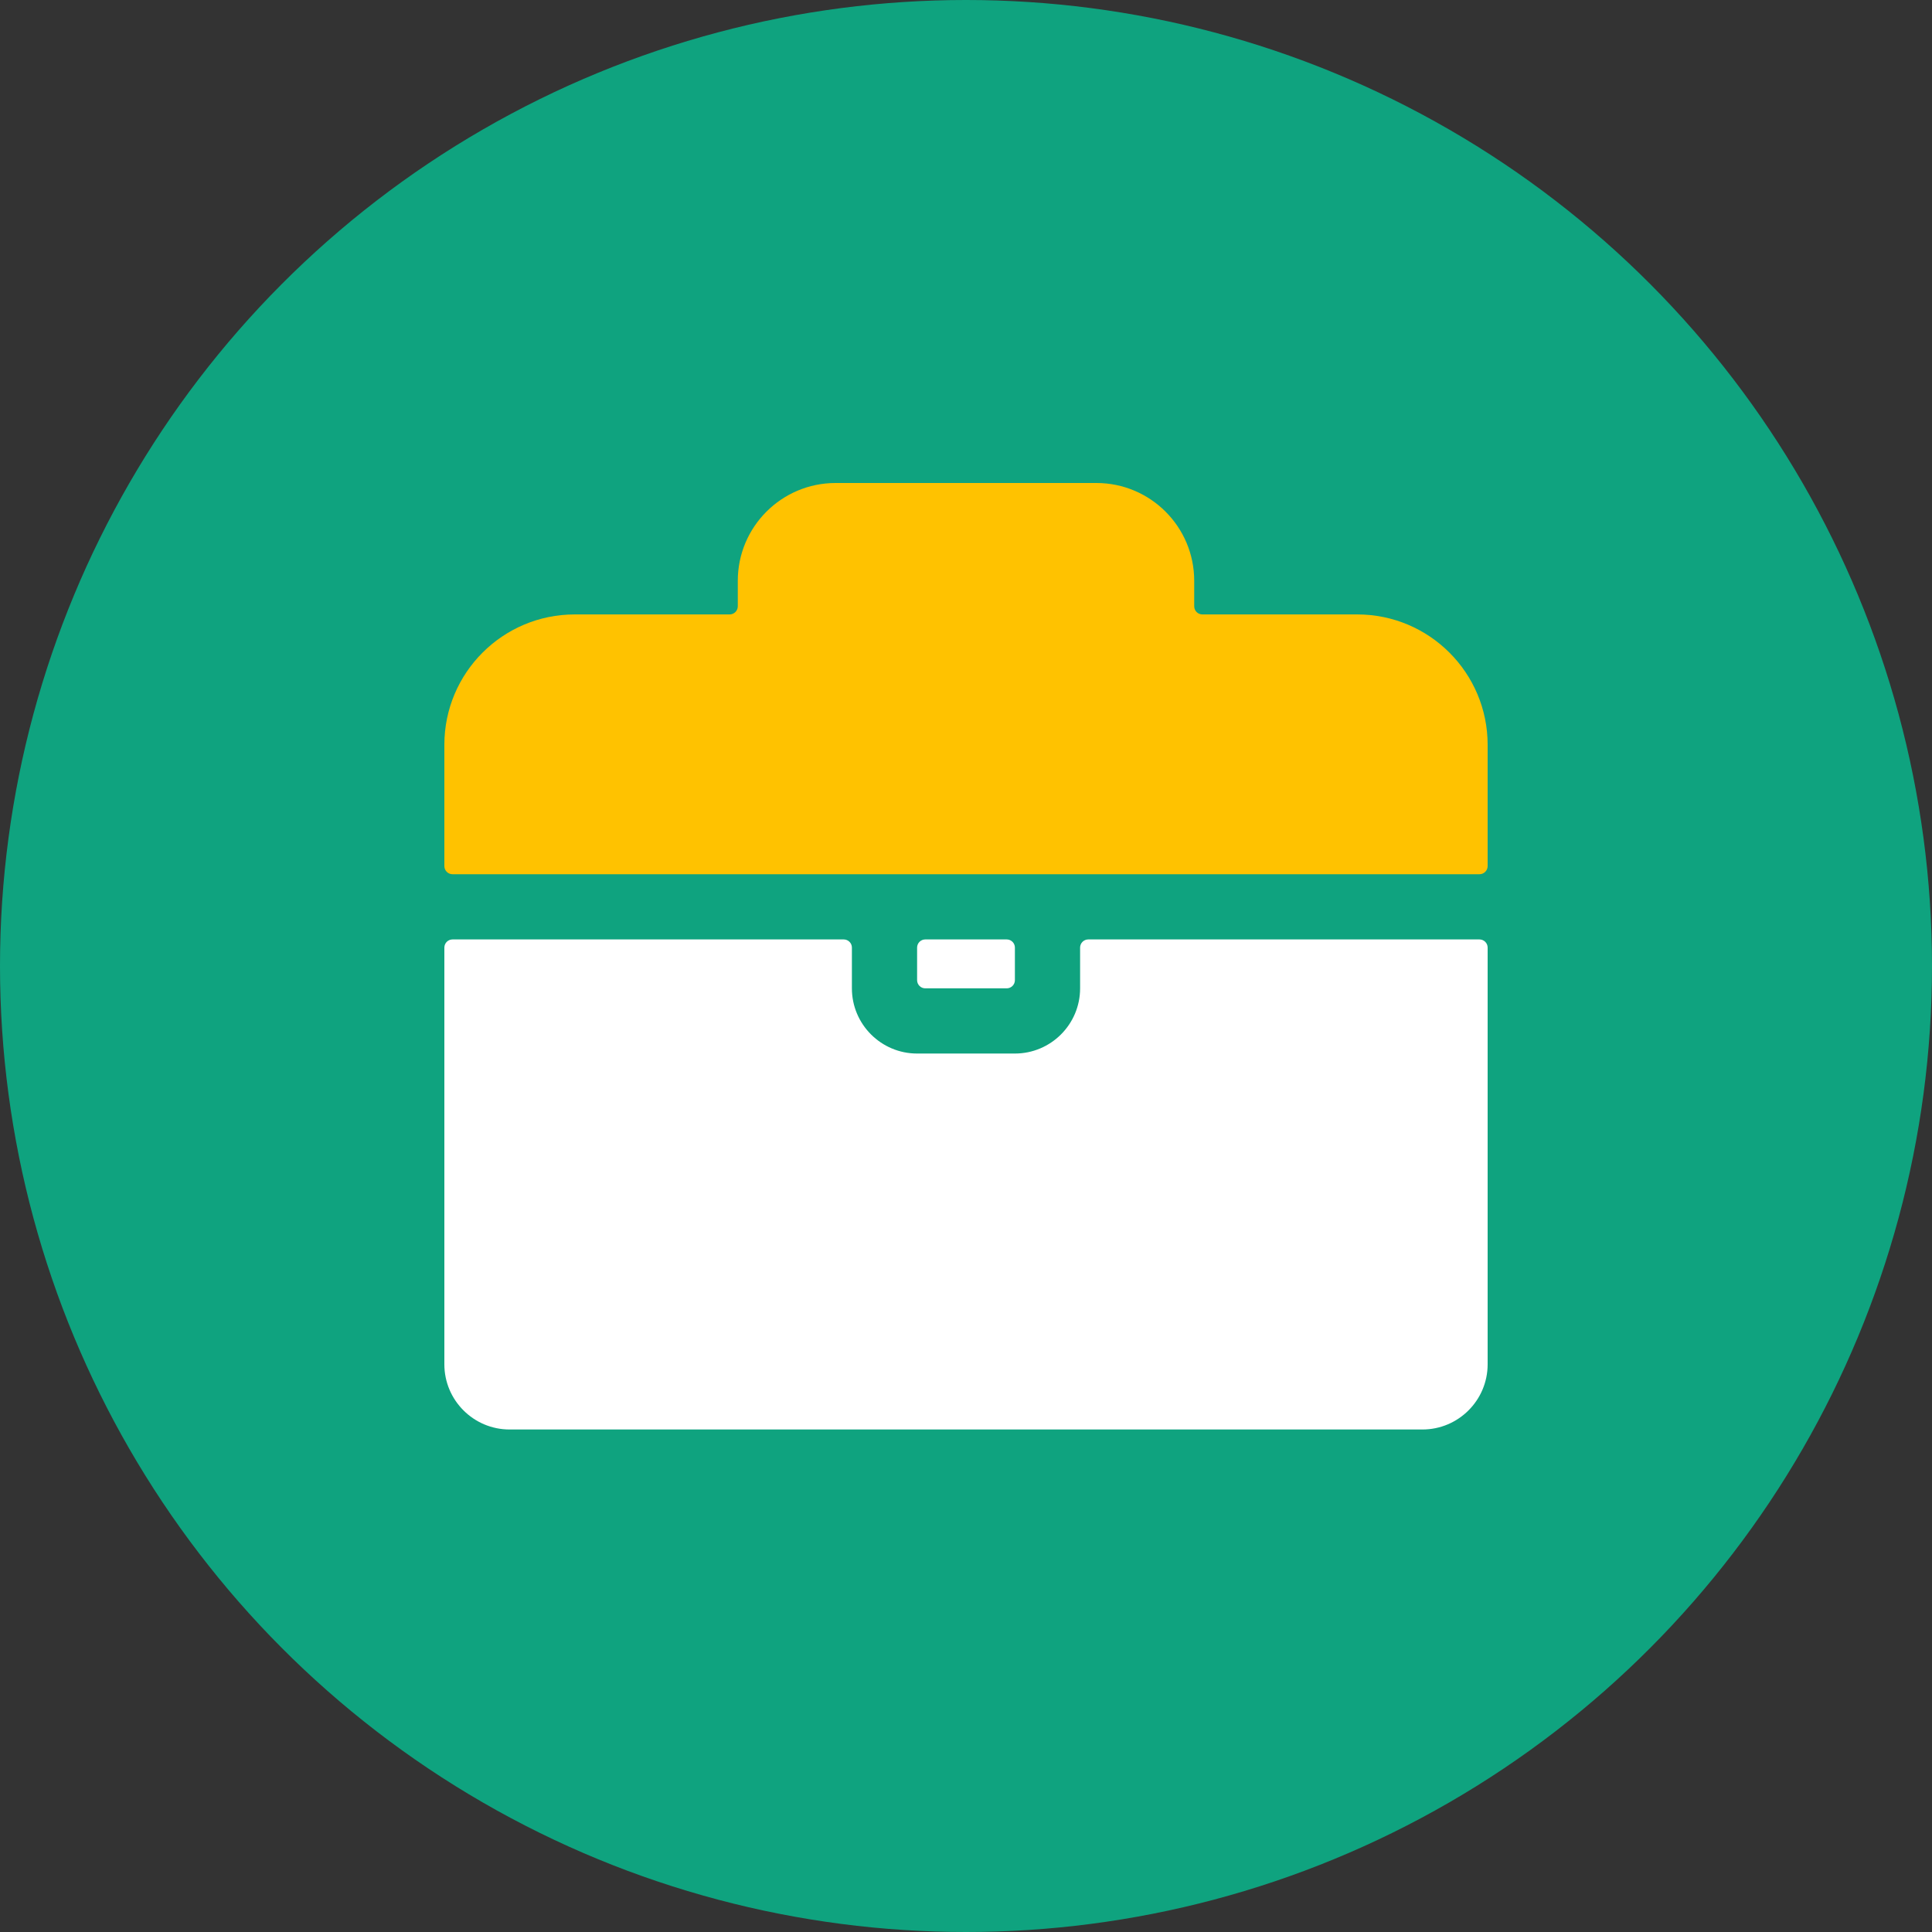 <?xml version="1.0" encoding="UTF-8"?>
<svg width="100px" height="100px" viewBox="0 0 100 100" version="1.1" xmlns="http://www.w3.org/2000/svg" xmlns:xlink="http://www.w3.org/1999/xlink">
    <rect x="0" y="0" width="100" height="100" fill="#333333" stroke="none"/>
    <title>租赁服务</title>
    <g id="小程序" stroke="none" stroke-width="1" fill="none" fill-rule="evenodd">
        <g id="画板" transform="translate(-728, -512)">
            <g id="编组-4" transform="translate(728, 512)">
                <circle id="椭圆形" fill="#0FA37F" cx="50" cy="50" r="50"></circle>
                <g id="编组" transform="translate(23, 25)" fill-rule="nonzero">
                    <path d="M29.531,24.047 L29.531,25.734 C29.531,25.966 29.341,26.156 29.109,26.156 L24.891,26.156 C24.659,26.156 24.469,25.966 24.469,25.734 L24.469,24.047 C24.469,23.815 24.659,23.625 24.891,23.625 L29.109,23.625 C29.341,23.625 29.531,23.815 29.531,24.047 Z" id="路径" fill="#FFFFFF"></path>
                    <path d="M54,24.047 L54,45.615 C54,47.477 52.487,48.99 50.625,48.99 L3.375,48.99 C1.513,48.99 0,47.477 0,45.615 L0,24.047 C0,23.815 0.19,23.625 0.422,23.625 L20.672,23.625 C20.904,23.625 21.094,23.815 21.094,24.047 L21.094,26.156 C21.094,28.018 22.607,29.531 24.469,29.531 L29.531,29.531 C31.393,29.531 32.906,28.018 32.906,26.156 L32.906,24.047 C32.906,23.815 33.096,23.625 33.328,23.625 L53.578,23.625 C53.81,23.625 54,23.815 54,24.047 Z M18.562,5.062 C18.562,4.129 19.317,3.375 20.25,3.375 L33.75,3.375 C34.683,3.375 35.438,4.129 35.438,5.062 L35.438,6.328 C35.438,6.56 35.248,6.75 35.016,6.75 L18.984,6.75 C18.752,6.75 18.562,6.56 18.562,6.328 L18.562,5.062 Z" id="形状" fill="#FFFFFF"></path>
                    <path d="M47.25,6.803 L39.234,6.803 C39.002,6.803 38.812,6.613 38.812,6.381 L38.812,5.062 C38.812,2.268 36.545,0 33.75,0 L20.25,0 C17.455,0 15.188,2.268 15.188,5.062 L15.188,6.381 C15.188,6.613 14.998,6.803 14.766,6.803 L6.75,6.803 C3.022,6.803 0,9.824 0,13.553 L0,19.828 C0,20.06 0.19,20.25 0.422,20.25 L53.578,20.25 C53.81,20.25 54,20.06 54,19.828 L54,13.553 C54,9.824 50.978,6.803 47.25,6.803 Z" id="路径" fill="#FFC200"></path>
                </g>
            </g>
        </g>
    </g>
</svg>